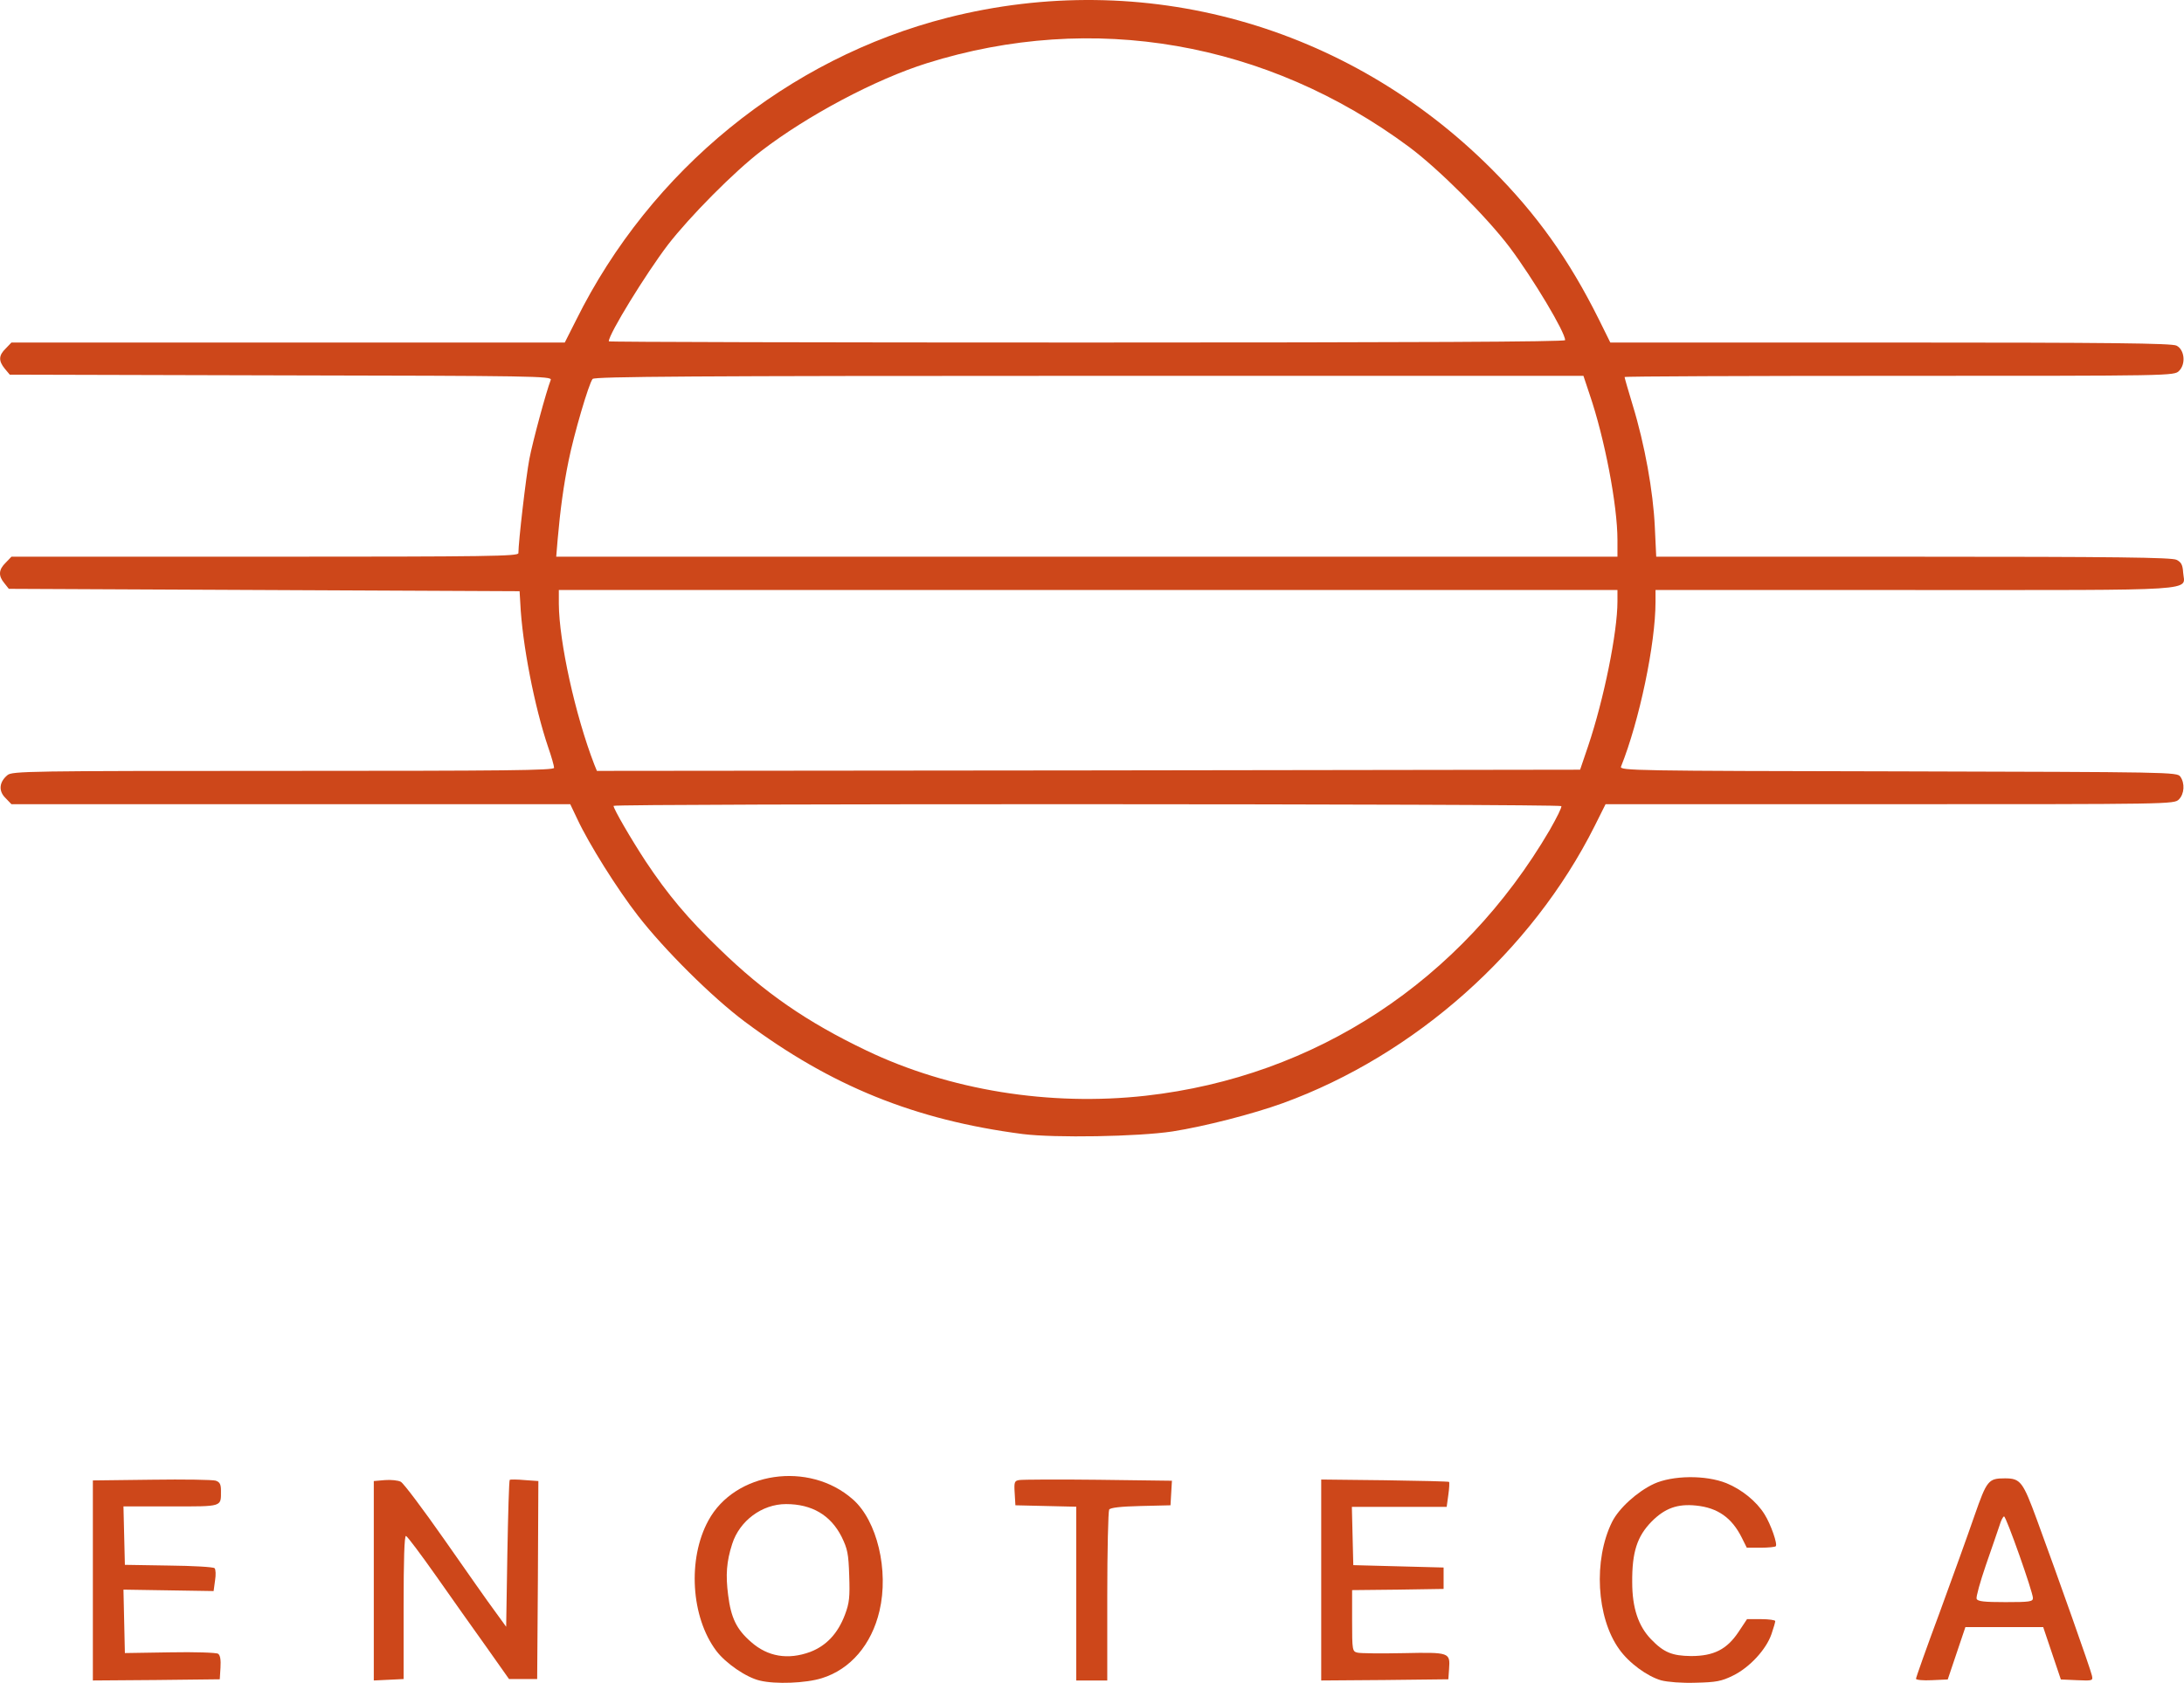 <svg xmlns="http://www.w3.org/2000/svg" viewBox="0 0 1858 1432"><g stroke="none" stroke-width="1" fill="none" fill-rule="evenodd"><g fill="#CD471A"><path d="M870.064 965.013c-91.882-11.948-163.12-40.906-236.383-95.583-27.929-20.859-68.608-61.36-90.87-90.116-17.81-22.884-41.893-61.36-51.607-82.218l-6.072-12.758H9.736l-5.06-5.266c-6.071-5.872-5.464-13.568 1.62-19.44 3.845-3.443 18.012-3.645 234.56-3.645 190.038 0 230.514-.405 230.514-2.633 0-1.62-2.226-9.518-5.06-17.618-11.535-34.021-22.059-87.686-23.678-122.517l-.607-10.126-217.156-1.012-217.36-1.013-3.844-4.86c-5.262-6.278-4.858-11.543 1.214-17.416l4.857-5.062h215.74c192.06 0 215.537-.405 215.537-3.038 0-9.315 6.476-65.207 9.31-79.99 2.833-14.986 14.369-57.512 18.214-67.435 1.214-3.24-14.572-3.443-229.502-3.848L8.32 318.811l-4.25-5.062c-5.464-6.683-5.262-11.34.81-17.213l4.857-5.063h470.741l9.715-19.238C553.538 144.655 670.11 49.679 806.11 15.05c166.763-42.324 340.002 5.873 462.848 128.795 38.453 38.476 65.977 77.155 91.275 127.985l9.714 19.643h238.406c187.407 0 239.216.607 243.264 2.633 6.881 3.442 8.095 15.593 2.226 21.465-4.25 4.253-4.857 4.253-238.001 4.253-128.513 0-233.752.405-233.752 1.013 0 .607 3.036 11.34 6.881 23.895 10.322 33.617 17.405 73.51 18.822 103.28l1.214 25.718h218.775c171.823 0 219.787.607 223.835 2.632 4.048 2.025 5.262 4.253 5.667 10.936 1.214 15.998 19.024 14.783-228.692 14.783H1408.4v10.125c0 35.642-13.762 101.254-29.346 140.135-1.416 3.443 11.536 3.646 235.776 4.05 232.132.608 237.192.608 240.025 4.456 4.048 5.67 3.44 14.783-1.214 19.44-4.048 4.05-6.679 4.05-245.895 4.05H1365.9l-9.31 18.631c-53.428 106.52-152.798 194.813-265.12 235.72-25.703 9.315-66.786 19.845-93.906 24.098-29.345 4.455-99.976 5.67-127.5 2.227zm104.631-32.604c144.501-16.2 268.562-97.81 343.646-225.998 5.869-10.328 10.523-19.44 9.916-20.453-1.214-2.025-806.291-2.228-806.291-.203 0 2.633 14.976 28.351 27.321 47.185 18.822 28.35 36.025 48.804 62.537 74.32 38.452 37.464 74.476 62.372 125.274 86.673 70.632 33.819 155.835 47.59 237.597 38.476zm376.431-297.686c13.358-39.691 24.894-96.596 24.894-122.922v-9.72H475.418v11.745c.202 32.199 13.964 94.774 30.155 136.693l2.226 5.468 418.122-.405 418.324-.608 6.881-20.25zm24.894-175.169c0-29.768-10.93-86.673-23.68-123.934l-5.261-15.796h-420.55c-335.753 0-420.754.608-422.373 2.633-3.238 3.847-15.988 47.386-20.44 69.662-4.25 20.656-7.084 41.717-9.31 67.03l-1.214 14.58h902.828v-14.175zm-44.525-170.106c0-6.885-27.321-52.45-47.155-78.978-19.428-25.719-60.31-66.625-85.607-85.458C1077.708 35.3 929.564 9.582 788.706 53.729c-43.917 13.77-101.799 44.552-141.06 74.725-23.072 17.619-60.918 55.892-79.537 79.99-18.62 24.504-50.19 75.739-50.19 82.016 0 .608 183.155 1.013 406.788 1.013 278.478 0 406.788-.608 406.788-2.025z"/><path d="M646.424 1430.084c-11.557-2.638-29.196-14.816-37.103-25.37-21.492-28.616-24.533-78.137-6.691-110.813 22.505-41.606 85.561-50.942 122.867-18.063 20.681 18.063 30.819 60.48 22.709 94.983-6.691 28.617-24.736 49.724-49.066 57.234-13.585 4.262-39.537 5.276-52.716 2.03zm42.78-24.355c13.788-5.276 23.52-15.627 29.603-31.66 3.852-10.149 4.257-15.222 3.65-33.286-.61-18.671-1.42-22.73-6.489-33.081-9.327-18.47-25.344-27.805-47.241-27.805-20.478 0-39.537 14.207-45.822 33.893-4.866 15.02-5.677 26.588-3.447 43.636 2.433 19.28 7.097 29.023 19.464 39.78 14.193 12.583 31.427 15.424 50.283 8.523z"/><path d="M1413.193 1429.884c-11.907-3.445-27.447-14.793-35.722-26.546-19.374-26.951-21.998-75.99-6.054-108.21 5.852-11.753 21.392-25.735 35.52-32.422 15.943-7.295 43.996-7.7 61.756-.608 12.916 5.269 25.63 15.4 32.492 26.546 5.248 8.308 11.302 25.532 9.486 27.153-.606.608-6.257 1.216-12.715 1.216h-11.907l-4.238-8.51c-8.476-17.022-20.586-25.533-38.951-27.357-15.742-1.621-26.438 2.23-37.74 13.577-12.31 12.564-16.75 25.938-16.549 51.673 0 21.885 5.247 37.286 15.944 48.43 10.898 11.349 17.961 14.186 34.107 14.388 19.374 0 30.474-5.674 40.363-20.466l7.266-10.943h12.109c6.458 0 11.907.81 11.907 1.621 0 1.014-1.413 5.877-3.229 11.145-4.44 12.97-18.567 28.37-32.694 35.26-9.89 4.863-14.33 5.674-31.686 6.079-11.907.405-24.016-.608-29.465-2.026z" fill-rule="nonzero"/><path d="M79 1344.985v-85.217l50.054-.609c27.45-.406 51.871 0 54.495.812 3.431 1.217 4.44 3.043 4.44 8.522 0 14 1.817 13.39-42.586 13.39h-40.367l.606 24.957.605 24.754 37.34.609c20.385.203 37.944 1.217 38.953 2.232 1.01 1.014 1.211 5.68.404 10.55l-1.211 8.928-38.348-.609-38.349-.608.606 26.985.605 26.986 38.349-.61c21.192-.405 39.559.204 40.972 1.218 1.816 1.218 2.422 5.276 2.018 11.768l-.606 9.943-53.889.608L79 1430v-85.015z" fill-rule="nonzero"/><path d="M318 1345.046v-84.753l9.333-.809c5.276-.404 11.363.202 13.595 1.416 2.231 1.011 19.072 23.464 37.333 49.557 18.26 26.093 37.333 53.4 42.811 60.682l9.537 13.147 1.014-62.097c.609-33.982 1.42-62.3 2.03-62.907.608-.405 6.289-.405 12.782.202l11.565.81-.406 84.347-.608 84.145h-23.943l-19.275-27.306c-10.754-14.969-30.029-42.275-42.811-60.48-12.986-18.407-24.348-33.577-25.566-33.982-1.42-.404-2.029 20.632-2.029 60.48v61.288l-12.58.607L318 1430v-84.954z" fill-rule="nonzero"/><path d="M915.598 1355.969v-73.829l-25.78-.608-25.984-.609-.61-10.344c-.608-9.532-.202-10.547 4.06-11.155 2.64-.406 32.886-.609 67.193-.203l62.523.811-.609 10.345-.609 10.546-25.375.609c-17.051.406-25.78 1.42-26.795 3.042-.812 1.42-1.624 34.683-1.624 74.031V1430h-26.39v-74.031z" fill-rule="nonzero"/><path d="M1124 1344.601V1259l53.976.607c29.716.405 54.38 1.012 54.784 1.417.404.404.202 5.464-.607 10.927l-1.415 10.321h-80.66l.607 24.891.606 24.69 38.41 1.01 38.41 1.013v18.213l-38.815.607-39.016.405v26.105c0 25.296.202 26.105 4.65 27.117 2.426.607 20.013.81 39.218.405 39.218-.81 39.622-.607 38.612 13.558l-.607 8.702-53.975.607L1124 1430v-85.399z" fill-rule="nonzero"/><path d="M1630 1428.535c0-1.013 8.933-26.33 20.1-56.305 10.963-29.975 24.363-67.04 29.642-82.432 10.558-30.178 11.776-31.798 25.988-31.798 13.197 0 15.227 2.835 27.206 35.444 18.07 49.216 45.681 127.192 46.696 132.255 1.016 4.456.813 4.659-12.587 4.05l-13.806-.607-15.024-44.557h-66.188l-15.024 44.557-13.4.608c-7.512.405-13.603-.203-13.603-1.215zm99.484-68.66c0-5.063-22.739-69.47-24.566-69.47-.812 0-2.64 3.444-3.858 7.697-1.421 4.05-6.497 19.24-11.572 33.62-4.873 14.178-8.528 27.343-7.919 28.76.813 2.229 6.497 2.836 24.567 2.836 20.506 0 23.348-.405 23.348-3.443z"/></g></g></svg>